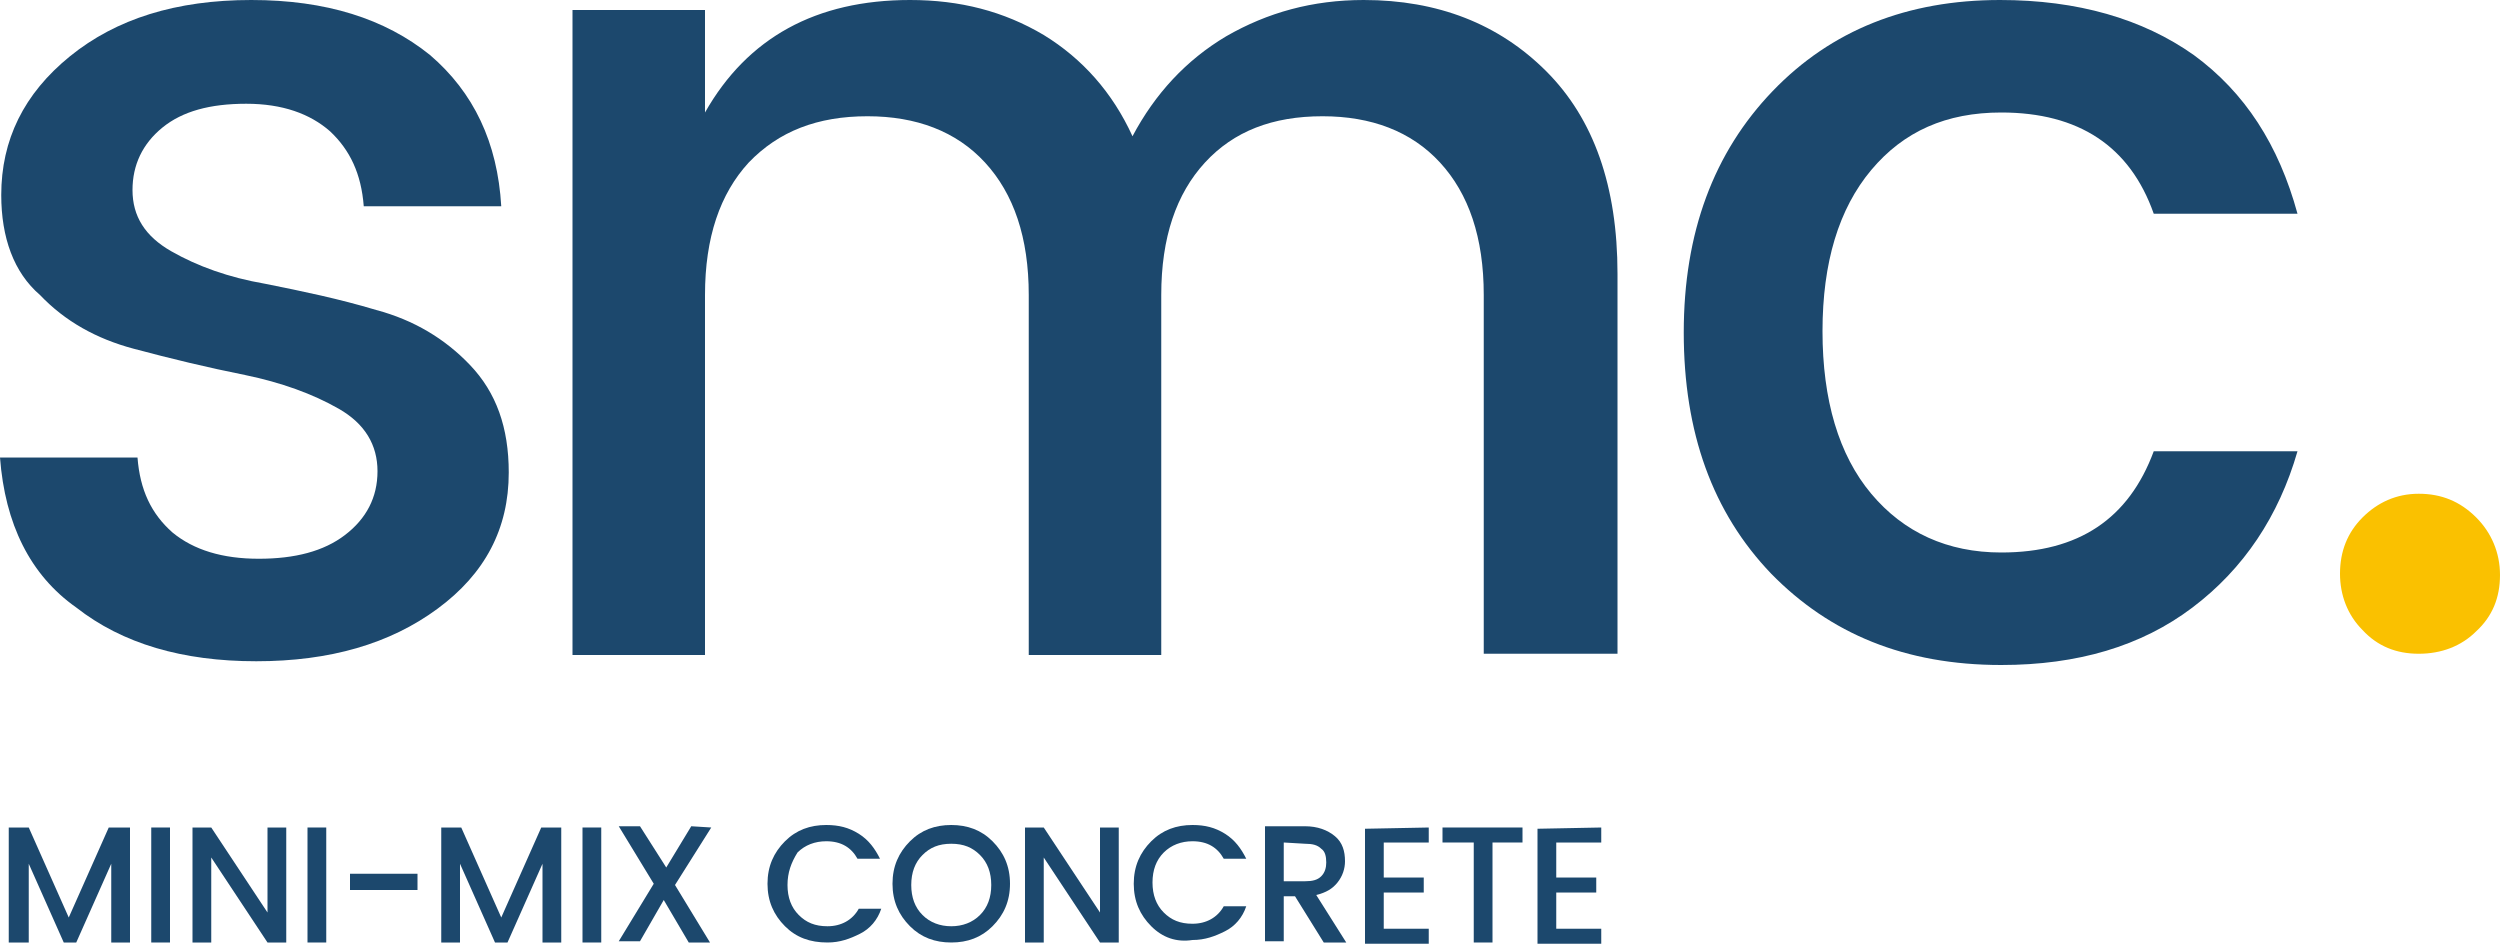 <?xml version="1.0" encoding="utf-8"?>
<!-- Generator: Adobe Illustrator 21.1.0, SVG Export Plug-In . SVG Version: 6.00 Build 0)  -->
<svg version="1.1" id="Layer_1" xmlns="http://www.w3.org/2000/svg" xmlns:xlink="http://www.w3.org/1999/xlink" x="0px" y="0px"
	 viewBox="0 0 200 76" style="enable-background:new 0 0 200 76;" xml:space="preserve">
<style type="text/css">
	.st0{fill:#1C486D;}
	.st1{fill:#FAC100;}
</style>
<g>
	<path class="st0" d="M0.1,15.6c0-4.4,1.8-8.1,5.5-11.1S14.1,0,20.1,0s10.7,1.5,14.3,4.4c3.5,3,5.4,7,5.7,12.1h-11
		c-0.2-2.6-1.1-4.5-2.7-6c-1.6-1.4-3.8-2.2-6.7-2.2s-5.1,0.6-6.7,1.9s-2.4,3-2.4,5c0,2.1,1,3.7,3.1,4.9s4.6,2.1,7.5,2.6
		c3,0.6,5.9,1.2,8.9,2.1c3,0.8,5.5,2.3,7.5,4.4c2.1,2.2,3.1,5,3.1,8.6c0,4.5-1.9,8.1-5.7,10.9c-3.8,2.8-8.6,4.2-14.5,4.2
		S9.8,51.5,6.1,48.6C2.4,46,0.4,41.9,0,36.6h11c0.2,2.6,1.1,4.5,2.8,6c1.7,1.4,4,2.1,6.9,2.1s5.2-0.6,6.9-1.9c1.7-1.3,2.6-3,2.6-5.1
		s-1-3.8-3.1-5s-4.6-2.1-7.5-2.7c-3-0.6-5.9-1.3-8.9-2.1c-3-0.8-5.5-2.2-7.5-4.3C1.1,21.8,0.1,19,0.1,15.6z"/>
	<path class="st0" d="M56.4,0.8V9c3.4-6,8.9-9,16.4-9c4,0,7.5,0.9,10.7,2.8c3.1,1.9,5.5,4.6,7.1,8.1c1.8-3.4,4.3-6.1,7.5-8
		C101.4,1,105,0,109.1,0c5.9,0,10.8,1.9,14.6,5.7c3.8,3.8,5.7,9.2,5.7,16.2v30.4h-10.7V23.6c0-4.6-1.2-8.1-3.5-10.6
		s-5.5-3.7-9.4-3.7c-4,0-7.1,1.2-9.4,3.7s-3.5,6-3.5,10.6v28.8H82.3V23.6c0-4.6-1.2-8.1-3.5-10.6s-5.5-3.7-9.4-3.7
		c-4,0-7.1,1.2-9.5,3.7c-2.3,2.5-3.5,6-3.5,10.6v28.8H45.8V0.8H56.4z"/>
	<path class="st0" d="M141.7,45.9c-4.7-4.9-7-11.3-7-19.3s2.4-14.4,7.1-19.3C146.5,2.4,152.6,0,160,0c6.2,0,11.4,1.5,15.5,4.4
		c4.1,3,6.8,7.2,8.3,12.7h-11.5c-1.9-5.4-6-8.1-12.2-8.1c-4.4,0-7.8,1.5-10.4,4.6c-2.6,3.1-3.9,7.4-3.9,12.9s1.3,9.9,3.9,13
		c2.6,3.1,6.1,4.7,10.4,4.7c6.2,0,10.2-2.7,12.2-8.1h11.5c-1.5,5.2-4.3,9.4-8.4,12.5c-4.1,3.1-9.2,4.6-15.3,4.6
		C152.4,53.2,146.4,50.7,141.7,45.9z"/>
	<path class="st1" d="M198.1,50.5c-1.2,1.2-2.8,1.8-4.6,1.8s-3.3-0.6-4.5-1.9c-1.2-1.2-1.8-2.8-1.8-4.5c0-1.8,0.6-3.3,1.8-4.5
		s2.7-1.9,4.5-1.9s3.3,0.6,4.6,1.9c1.2,1.2,1.9,2.8,1.9,4.6C200,47.8,199.4,49.3,198.1,50.5z"/>
</g>
<g>
	<g>
		<path class="st0" d="M10.4,66.2v9.2H8.9v-6.3l-2.8,6.3h-1l-2.8-6.3v6.3H0.7v-9.2h1.6l3.2,7.2l3.2-7.2H10.4z"/>
		<path class="st0" d="M12.1,75.4v-9.2h1.5v9.2H12.1z"/>
		<path class="st0" d="M21.4,66.2h1.5v9.2h-1.5l-4.5-6.8v6.8h-1.5v-9.2h1.5l4.5,6.8V66.2z"/>
		<path class="st0" d="M24.6,75.4v-9.2h1.5v9.2H24.6z"/>
		<path class="st0" d="M28,71.2v-1.3h5.4v1.3H28z"/>
		<path class="st0" d="M44.9,66.2v9.2h-1.5v-6.3l-2.8,6.3h-1l-2.8-6.3v6.3h-1.5v-9.2h1.6l3.2,7.2l3.2-7.2H44.9z"/>
		<path class="st0" d="M46.6,75.4v-9.2h1.5v9.2H46.6z"/>
		<path class="st0" d="M56.9,66.2L54,70.8l2.8,4.6h-1.7l-2-3.4l-1.9,3.3h-1.7l2.8-4.6l-2.8-4.6h1.7l2.1,3.3l2-3.3L56.9,66.2
			L56.9,66.2z"/>
		<path class="st0" d="M62.8,74.1c-0.9-0.9-1.4-2-1.4-3.4s0.5-2.5,1.4-3.4s2-1.3,3.3-1.3c1,0,1.8,0.2,2.6,0.7s1.3,1.2,1.7,2h-1.8
			c-0.5-0.9-1.3-1.4-2.5-1.4c-0.9,0-1.7,0.3-2.3,0.9C63.3,69,63,69.8,63,70.8s0.3,1.8,0.9,2.4c0.6,0.6,1.3,0.9,2.3,0.9
			c1.1,0,2-0.5,2.5-1.4h1.8c-0.3,0.9-0.9,1.6-1.7,2s-1.6,0.7-2.6,0.7C64.8,75.4,63.7,75,62.8,74.1z"/>
		<path class="st0" d="M76.1,75.4c-1.3,0-2.4-0.4-3.3-1.3s-1.4-2-1.4-3.4s0.5-2.5,1.4-3.4s2-1.3,3.3-1.3s2.4,0.4,3.3,1.3
			s1.4,2,1.4,3.4s-0.5,2.5-1.4,3.4S77.4,75.4,76.1,75.4z M76.1,74.1c0.9,0,1.7-0.3,2.3-0.9c0.6-0.6,0.9-1.4,0.9-2.4S79,69,78.4,68.4
			s-1.3-0.9-2.3-0.9s-1.7,0.3-2.3,0.9c-0.6,0.6-0.9,1.4-0.9,2.4s0.3,1.8,0.9,2.4C74.4,73.8,75.2,74.1,76.1,74.1z"/>
		<path class="st0" d="M88,66.2h1.5v9.2H88l-4.5-6.8v6.8H82v-9.2h1.5L88,73V66.2z"/>
		<path class="st0" d="M92.1,74.1c-0.9-0.9-1.4-2-1.4-3.4s0.5-2.5,1.4-3.4s2-1.3,3.3-1.3c1,0,1.8,0.2,2.6,0.7s1.3,1.2,1.7,2h-1.8
			c-0.5-0.9-1.3-1.4-2.5-1.4c-0.9,0-1.7,0.3-2.3,0.9c-0.6,0.6-0.9,1.4-0.9,2.4s0.3,1.8,0.9,2.4s1.3,0.9,2.3,0.9c1.1,0,2-0.5,2.5-1.4
			h1.8c-0.3,0.9-0.9,1.6-1.7,2s-1.6,0.7-2.6,0.7C94.1,75.4,93,75,92.1,74.1z"/>
		<path class="st0" d="M102.7,71.6v3.7h-1.5v-9.2h3.2c1,0,1.8,0.3,2.4,0.8s0.8,1.2,0.8,2c0,0.6-0.2,1.2-0.6,1.7s-0.9,0.8-1.7,1
			l2.4,3.8h-1.8l-2.3-3.7h-0.9V71.6z M102.7,67.4v3.1h1.7c0.6,0,1-0.1,1.3-0.4s0.4-0.7,0.4-1.1c0-0.5-0.1-0.9-0.4-1.1
			c-0.3-0.3-0.7-0.4-1.3-0.4L102.7,67.4L102.7,67.4z"/>
		<path class="st0" d="M114.3,66.2v1.2h-3.6v2.8h3.2v1.2h-3.2v2.9h3.6v1.2h-5.1v-9.2L114.3,66.2L114.3,66.2z"/>
		<path class="st0" d="M115.4,67.4v-1.2h6.4v1.2h-2.4v8h-1.5v-8H115.4z"/>
		<path class="st0" d="M128.1,66.2v1.2h-3.6v2.8h3.2v1.2h-3.2v2.9h3.6v1.2H123v-9.2L128.1,66.2L128.1,66.2z"/>
	</g>
</g>
</svg>

